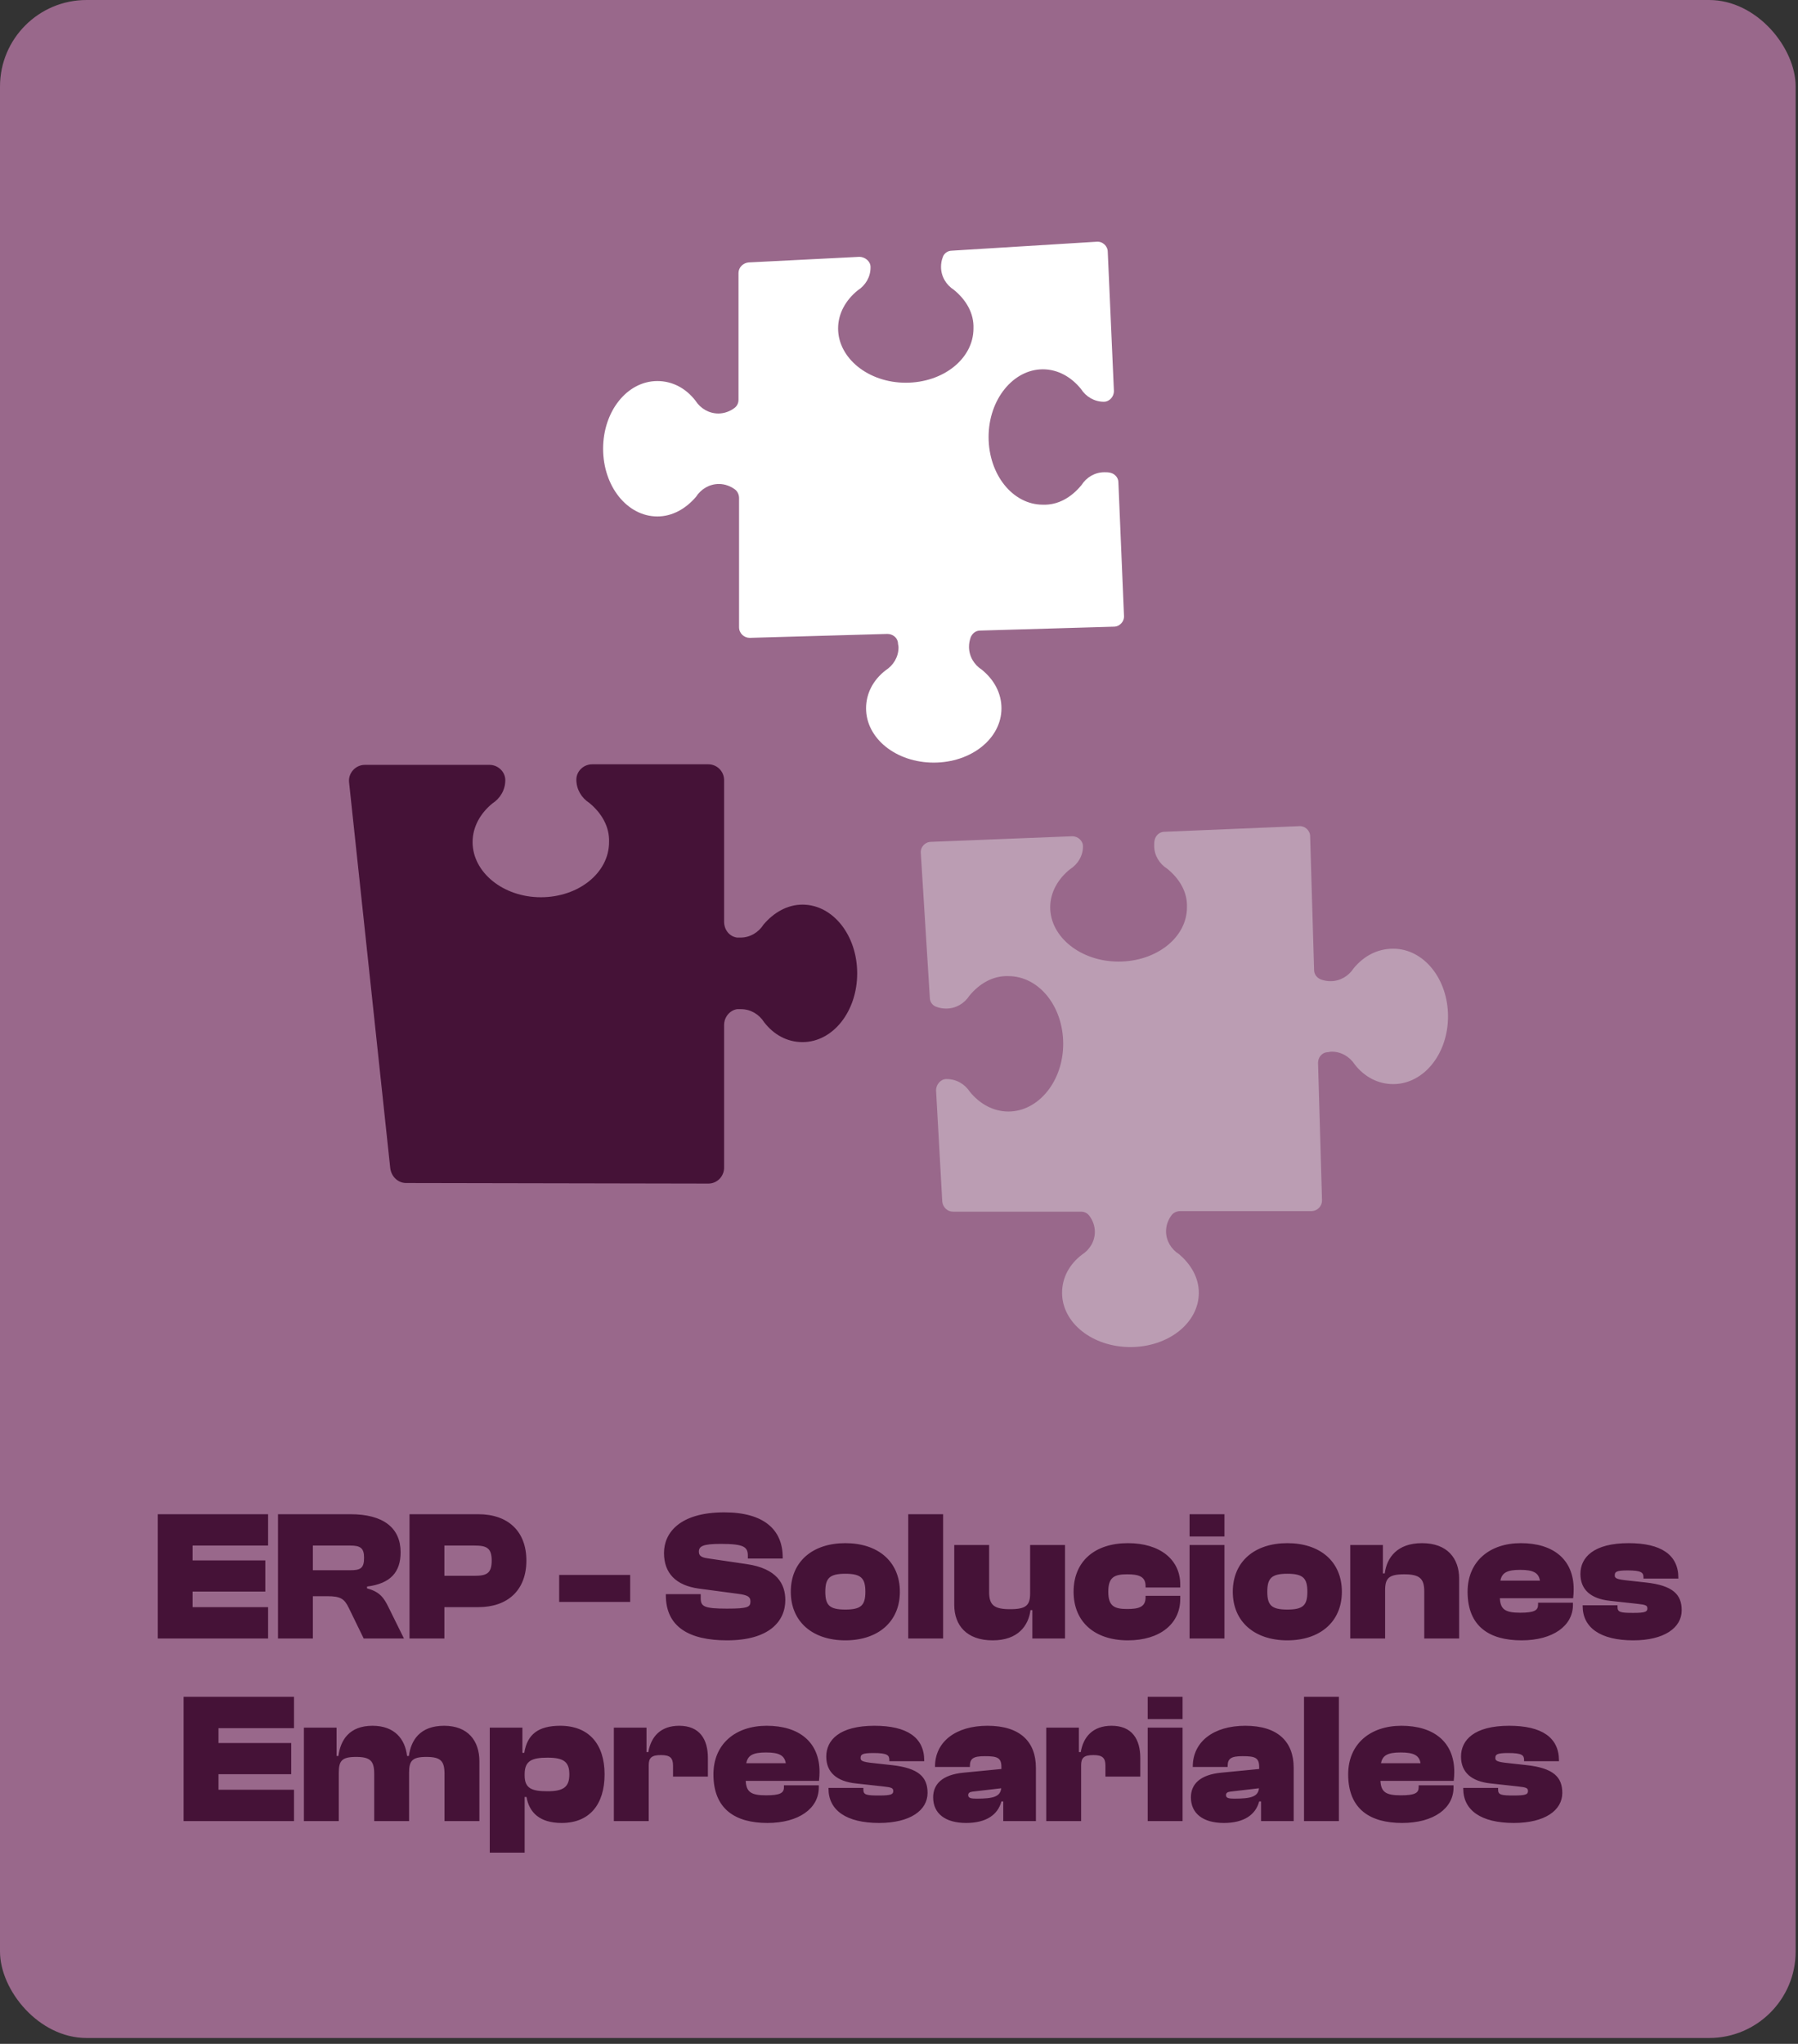 <svg width="256" height="291" viewBox="0 0 256 291" fill="none" xmlns="http://www.w3.org/2000/svg">
<rect x="0" y="0" width="256" height="291" fill="#333333" stroke="none"/>
<rect width="255.667" height="290.167" rx="12.321" fill="#99688B"/>
<path d="M38.171 233.286H22.456V215.591H38.171V220.054H27.422V222.167H37.775V226.604H27.422V228.822H38.171V233.286ZM44.547 233.286H39.582V215.591H49.909C54.584 215.591 57.04 217.545 57.04 221.005C57.04 223.804 55.64 225.468 52.259 225.891V226.155C54.082 226.63 54.663 227.502 55.323 228.849L57.515 233.286H51.784L49.671 228.954C49.037 227.634 48.509 227.264 46.581 227.264H44.547V233.286ZM44.547 220.054V223.567H49.856C51.309 223.567 51.837 223.302 51.837 221.797C51.837 220.397 51.309 220.054 49.856 220.054H44.547ZM63.272 233.286H58.307V215.591H68.105C72.305 215.591 74.946 217.994 74.946 222.193C74.946 226.393 72.305 228.822 68.105 228.822H63.272V233.286ZM67.551 220.054H63.272V224.359H67.551C69.294 224.359 70.007 224.016 70.007 222.193C70.007 220.397 69.294 220.054 67.551 220.054ZM89.725 228.076H79.616V224.234H89.725V228.076ZM103.52 233.55C98.105 233.55 94.804 231.622 94.804 227.132V226.974H99.769V227.528C99.769 228.717 100.192 229.034 103.52 229.034C106.53 229.034 106.847 228.796 106.847 228.004C106.847 227.37 106.504 227.106 105.051 226.921L99.505 226.181C96.204 225.732 94.54 223.963 94.54 221.11C94.54 218.284 96.732 215.326 103.123 215.326C108.749 215.326 111.443 217.783 111.443 221.744V221.903H106.478V221.507C106.478 220.239 105.923 219.816 102.595 219.816C100.06 219.816 99.505 220.16 99.505 220.926C99.505 221.48 99.822 221.744 100.773 221.876L106.319 222.695C110.65 223.329 111.813 225.547 111.813 227.819C111.813 230.856 109.488 233.55 103.52 233.55ZM120.359 233.55C115.737 233.55 112.594 230.935 112.594 226.63C112.594 222.299 115.737 219.711 120.359 219.711C124.981 219.711 128.124 222.299 128.124 226.63C128.124 230.935 124.981 233.55 120.359 233.55ZM120.359 229.166C122.604 229.166 123.211 228.558 123.211 226.63C123.211 224.702 122.604 224.068 120.359 224.068C118.114 224.068 117.507 224.702 117.507 226.63C117.507 228.558 118.114 229.166 120.359 229.166ZM134.282 233.286H129.316V215.591H134.282V233.286ZM141.335 233.55C137.611 233.55 135.868 231.384 135.868 228.505V219.975H140.833V226.683C140.833 228.532 141.546 229.113 143.817 229.113C146.115 229.113 146.67 228.558 146.67 226.842V219.975H151.635V233.286H146.987V229.245H146.722C146.432 231.463 144.953 233.55 141.335 233.55ZM160.597 233.55C155.869 233.55 152.858 230.935 152.858 226.63C152.858 222.299 155.869 219.711 160.597 219.711C165.139 219.711 168.044 222.035 168.044 225.6V226.023H163.106V225.812C163.106 224.438 162.102 224.148 160.491 224.148C158.669 224.148 157.797 224.544 157.797 226.63C157.797 228.69 158.669 229.086 160.491 229.086C162.102 229.086 163.106 228.822 163.106 227.449V227.211H168.044V227.66C168.044 231.199 165.139 233.55 160.597 233.55ZM174.336 218.76H169.371V215.591H174.336V218.76ZM174.336 233.286H169.371V219.975H174.336V233.286ZM183.291 233.55C178.669 233.55 175.526 230.935 175.526 226.63C175.526 222.299 178.669 219.711 183.291 219.711C187.913 219.711 191.056 222.299 191.056 226.63C191.056 230.935 187.913 233.55 183.291 233.55ZM183.291 229.166C185.536 229.166 186.143 228.558 186.143 226.63C186.143 224.702 185.536 224.068 183.291 224.068C181.046 224.068 180.438 224.702 180.438 226.63C180.438 228.558 181.046 229.166 183.291 229.166ZM197.214 233.286H192.248V219.975H196.897V224.016H197.161C197.451 221.797 198.904 219.711 202.469 219.711C206.061 219.711 207.752 221.876 207.752 224.755V233.286H202.786V226.577C202.786 224.729 202.1 224.148 199.934 224.148C197.742 224.148 197.214 224.702 197.214 226.419V233.286ZM216.641 233.55C212.125 233.55 208.955 231.622 208.955 226.63C208.955 222.299 212.098 219.711 216.535 219.711C221.131 219.711 224.062 222.008 224.062 226.287C224.062 226.736 224.036 227.079 223.983 227.555H213.551C213.63 229.166 214.343 229.615 216.456 229.615C218.463 229.615 218.991 229.271 218.991 228.479V228.188H223.957V228.505C223.957 231.463 221.131 233.55 216.641 233.55ZM216.43 223.514C214.607 223.514 213.841 223.91 213.63 225.046H219.256C219.071 223.91 218.278 223.514 216.43 223.514ZM232.548 233.55C227.847 233.55 225.338 231.728 225.338 228.664V228.558H230.303V228.822C230.303 229.562 230.779 229.641 232.575 229.641C234.291 229.641 234.555 229.456 234.555 229.007C234.555 228.585 234.344 228.479 233.103 228.347L229.247 227.924C226.5 227.634 225.021 226.34 225.021 224.095C225.021 221.744 226.896 219.711 231.888 219.711C236.51 219.711 238.966 221.374 238.966 224.649V224.755H234.001V224.597C234.001 223.91 233.737 223.593 231.729 223.593C230.118 223.593 229.907 223.804 229.907 224.306C229.907 224.676 230.118 224.861 231.677 225.019L234.318 225.31C238.2 225.732 239.441 227.026 239.441 229.271C239.441 231.754 236.959 233.55 232.548 233.55ZM41.859 259.286H26.145V241.591H41.859V246.054H31.11V248.167H41.463V252.604H31.11V254.822H41.859V259.286ZM48.236 259.286H43.27V245.975H47.919V250.016H48.183C48.473 247.797 49.688 245.711 53.042 245.711C56.185 245.711 57.691 247.612 57.955 250.016H58.219C58.509 247.797 59.777 245.711 63.237 245.711C66.644 245.711 68.255 247.876 68.255 250.755V259.286H63.29V252.577C63.29 250.729 62.761 250.148 60.702 250.148C58.668 250.148 58.245 250.702 58.245 252.419V259.286H53.28V252.577C53.28 250.729 52.752 250.148 50.692 250.148C48.658 250.148 48.236 250.702 48.236 252.419V259.286ZM74.698 263.776H69.733V245.975H74.381V249.567H74.645C75.068 246.926 76.652 245.711 79.769 245.711C83.836 245.711 86.081 248.325 86.081 252.63C86.081 256.962 83.889 259.55 79.98 259.55C76.837 259.55 75.358 258.071 74.962 255.852H74.698V263.776ZM74.698 252.789C74.698 254.664 75.754 255.034 77.973 255.034C80.271 255.034 81.063 254.4 81.063 252.63C81.063 250.861 80.271 250.253 77.973 250.253C75.754 250.253 74.698 250.676 74.698 252.604V252.789ZM92.365 259.286H87.4V245.975H92.048V249.461H92.312C92.682 247.269 94.056 245.711 96.697 245.711C99.628 245.711 100.79 247.639 100.79 250.306V252.947H95.825V251.389C95.825 250.28 95.403 249.884 94.109 249.884C92.761 249.884 92.365 250.28 92.365 251.336V259.286ZM109.265 259.55C104.749 259.55 101.579 257.622 101.579 252.63C101.579 248.299 104.722 245.711 109.159 245.711C113.755 245.711 116.686 248.008 116.686 252.287C116.686 252.736 116.66 253.079 116.607 253.555H106.175C106.254 255.166 106.967 255.615 109.08 255.615C111.087 255.615 111.616 255.271 111.616 254.479V254.188H116.581V254.505C116.581 257.463 113.755 259.55 109.265 259.55ZM109.054 249.514C107.231 249.514 106.465 249.91 106.254 251.046H111.88C111.695 249.91 110.902 249.514 109.054 249.514ZM125.172 259.55C120.471 259.55 117.962 257.728 117.962 254.664V254.558H122.927V254.822C122.927 255.562 123.403 255.641 125.199 255.641C126.915 255.641 127.18 255.456 127.18 255.007C127.18 254.585 126.968 254.479 125.727 254.347L121.871 253.924C119.124 253.634 117.645 252.34 117.645 250.095C117.645 247.744 119.52 245.711 124.512 245.711C129.134 245.711 131.59 247.374 131.59 250.649V250.755H126.625V250.597C126.625 249.91 126.361 249.593 124.354 249.593C122.743 249.593 122.531 249.804 122.531 250.306C122.531 250.676 122.743 250.861 124.301 251.019L126.942 251.31C130.824 251.732 132.066 253.026 132.066 255.271C132.066 257.754 129.583 259.55 125.172 259.55ZM137.563 259.55C134.552 259.55 132.862 258.177 132.862 255.905C132.862 254.03 134.156 252.683 137.167 252.393L142.581 251.864V251.6C142.581 250.253 142 250.042 140.23 250.042C138.593 250.042 138.091 250.359 138.091 251.468V251.574H133.126V251.521C133.126 247.982 136.084 245.711 140.6 245.711C145.248 245.711 147.493 247.982 147.493 251.706V259.286H142.845V256.486H142.581C142.079 258.361 140.442 259.55 137.563 259.55ZM137.853 255.588C137.853 256.011 138.276 256.09 139.042 256.09C141.445 256.09 142.422 255.8 142.555 254.611L138.487 255.086C138.038 255.139 137.853 255.298 137.853 255.588ZM153.93 259.286H148.965V245.975H153.613V249.461H153.878C154.247 247.269 155.621 245.711 158.262 245.711C161.193 245.711 162.355 247.639 162.355 250.306V252.947H157.39V251.389C157.39 250.28 156.968 249.884 155.673 249.884C154.327 249.884 153.93 250.28 153.93 251.336V259.286ZM168.374 244.76H163.409V241.591H168.374V244.76ZM168.374 259.286H163.409V245.975H168.374V259.286ZM174.265 259.55C171.254 259.55 169.563 258.177 169.563 255.905C169.563 254.03 170.858 252.683 173.868 252.393L179.283 251.864V251.6C179.283 250.253 178.702 250.042 176.932 250.042C175.295 250.042 174.793 250.359 174.793 251.468V251.574H169.828V251.521C169.828 247.982 172.786 245.711 177.302 245.711C181.95 245.711 184.195 247.982 184.195 251.706V259.286H179.547V256.486H179.283C178.781 258.361 177.143 259.55 174.265 259.55ZM174.555 255.588C174.555 256.011 174.978 256.09 175.744 256.09C178.147 256.09 179.124 255.8 179.256 254.611L175.189 255.086C174.74 255.139 174.555 255.298 174.555 255.588ZM190.632 259.286H185.667V241.591H190.632V259.286ZM199.639 259.55C195.123 259.55 191.954 257.622 191.954 252.63C191.954 248.299 195.097 245.711 199.534 245.711C204.129 245.711 207.061 248.008 207.061 252.287C207.061 252.736 207.034 253.079 206.982 253.555H196.549C196.629 255.166 197.342 255.615 199.455 255.615C201.462 255.615 201.99 255.271 201.99 254.479V254.188H206.955V254.505C206.955 257.463 204.129 259.55 199.639 259.55ZM199.428 249.514C197.606 249.514 196.84 249.91 196.629 251.046H202.254C202.069 249.91 201.277 249.514 199.428 249.514ZM215.547 259.55C210.846 259.55 208.337 257.728 208.337 254.664V254.558H213.302V254.822C213.302 255.562 213.777 255.641 215.573 255.641C217.29 255.641 217.554 255.456 217.554 255.007C217.554 254.585 217.343 254.479 216.101 254.347L212.245 253.924C209.499 253.634 208.02 252.34 208.02 250.095C208.02 247.744 209.895 245.711 214.886 245.711C219.508 245.711 221.965 247.374 221.965 250.649V250.755H216.999V250.597C216.999 249.91 216.735 249.593 214.728 249.593C213.117 249.593 212.906 249.804 212.906 250.306C212.906 250.676 213.117 250.861 214.675 251.019L217.316 251.31C221.199 251.732 222.44 253.026 222.44 255.271C222.44 257.754 219.957 259.55 215.547 259.55Z" fill="#451237"/>
<path d="M57.813 168.435L100.85 168.516C102.134 168.516 103.098 167.464 103.098 166.251L103.098 145.948C103.098 144.815 103.901 143.845 104.945 143.683C105.105 143.683 105.266 143.683 105.507 143.683C106.872 143.683 108.076 144.411 108.799 145.543C110.164 147.323 112.091 148.374 114.259 148.374C118.594 148.374 122.047 144.006 122.047 138.587C122.047 133.167 118.594 128.799 114.259 128.799C112.091 128.799 110.164 129.932 108.718 131.63C107.996 132.763 106.791 133.491 105.426 133.491C105.266 133.491 105.105 133.491 104.945 133.491C103.821 133.329 103.098 132.358 103.098 131.226L103.098 111.084C103.098 109.79 102.054 108.819 100.85 108.819L84.31 108.819C83.105 108.819 82.061 109.79 82.061 111.003C82.061 112.379 82.784 113.592 83.908 114.32C85.675 115.776 86.799 117.717 86.718 119.901C86.718 124.269 82.383 127.748 77.003 127.748C71.624 127.748 67.288 124.188 67.288 119.901C67.288 117.717 68.412 115.776 70.098 114.401C71.222 113.673 71.945 112.46 71.945 111.084C71.945 109.871 70.901 108.9 69.697 108.9L51.952 108.9C50.587 108.9 49.543 110.114 49.704 111.408L55.565 166.332C55.726 167.545 56.689 168.435 57.813 168.435Z" fill="#451237"/>
<path d="M139.8 95.356C138.685 94.64 137.968 93.445 137.968 92.091C137.968 91.613 138.048 91.214 138.207 90.736C138.446 90.179 138.924 89.78 139.561 89.78L158.6 89.223C159.396 89.223 160.113 88.506 160.033 87.63L159.237 68.671C159.237 68.034 158.759 67.476 158.122 67.317C157.803 67.237 157.564 67.237 157.245 67.237C155.891 67.237 154.696 67.954 153.979 69.069C152.545 70.822 150.634 71.937 148.483 71.857C144.181 71.857 140.756 67.556 140.756 62.218C140.756 56.881 144.261 52.58 148.483 52.58C150.634 52.58 152.545 53.695 153.9 55.368C154.617 56.483 155.811 57.2 157.166 57.2C157.962 57.2 158.6 56.483 158.6 55.687L157.723 35.852C157.723 35.055 157.006 34.338 156.13 34.418L135.498 35.692C134.941 35.692 134.383 36.09 134.224 36.648C134.065 37.046 133.985 37.524 133.985 38.002C133.985 39.356 134.702 40.551 135.817 41.268C137.57 42.702 138.685 44.614 138.605 46.765C138.605 51.066 134.304 54.492 128.966 54.492C123.629 54.492 119.328 50.987 119.328 46.765C119.328 44.614 120.443 42.702 122.116 41.348C123.231 40.631 123.948 39.436 123.948 38.082L123.948 38.002C123.948 37.206 123.151 36.568 122.355 36.568L106.582 37.365C105.786 37.445 105.149 38.082 105.149 38.879L105.148 56.881C105.148 57.359 104.989 57.758 104.591 58.076C103.954 58.554 103.157 58.873 102.281 58.873C100.927 58.873 99.732 58.156 99.015 57.041C97.661 55.288 95.749 54.253 93.598 54.253C89.296 54.253 85.871 58.554 85.871 63.891C85.871 69.228 89.296 73.53 93.598 73.53C95.749 73.53 97.661 72.415 99.094 70.742C99.811 69.627 101.006 68.91 102.36 68.91C103.237 68.91 104.033 69.228 104.671 69.706C104.989 69.945 105.228 70.423 105.228 70.901L105.228 89.302C105.228 90.179 105.945 90.816 106.742 90.816L126.338 90.258C127.055 90.258 127.772 90.736 127.851 91.533C127.851 91.772 127.931 91.931 127.931 92.17C127.931 93.524 127.214 94.719 126.099 95.436C124.346 96.79 123.311 98.702 123.311 100.853C123.311 105.155 127.612 108.58 132.949 108.58C138.287 108.58 142.588 105.155 142.588 100.853C142.588 98.702 141.553 96.79 139.8 95.356Z" fill="white"/>
<path d="M192.734 137.863C192.01 138.979 190.803 139.696 189.435 139.696C188.953 139.696 188.55 139.616 188.068 139.457C187.504 139.218 187.102 138.74 187.102 138.102L186.539 119.064C186.539 118.267 185.815 117.551 184.93 117.63L165.781 118.427C165.137 118.427 164.574 118.905 164.413 119.542C164.333 119.861 164.333 120.1 164.333 120.418C164.333 121.772 165.057 122.967 166.183 123.684C167.953 125.118 169.08 127.03 168.999 129.181C168.999 133.482 164.655 136.908 159.264 136.908C153.873 136.908 149.529 133.403 149.529 129.181C149.529 127.03 150.655 125.118 152.345 123.764C153.471 123.047 154.195 121.852 154.195 120.498C154.195 119.701 153.471 119.064 152.666 119.064L132.552 119.861C131.747 119.861 131.023 120.578 131.104 121.454L132.391 142.085C132.391 142.643 132.793 143.201 133.357 143.36C133.759 143.519 134.242 143.599 134.724 143.599C136.092 143.599 137.299 142.882 138.023 141.767C139.471 140.014 141.402 138.899 143.575 138.979C147.919 138.979 151.379 143.28 151.379 148.617C151.379 153.955 147.839 158.256 143.575 158.256C141.402 158.256 139.471 157.141 138.104 155.468C137.379 154.353 136.173 153.636 134.805 153.636L134.724 153.636C133.92 153.636 133.276 154.433 133.276 155.229L134.161 171.081C134.242 171.878 134.885 172.515 135.69 172.515L153.873 172.515C154.356 172.515 154.758 172.674 155.08 173.073C155.563 173.71 155.885 174.507 155.885 175.383C155.885 176.737 155.161 177.932 154.034 178.649C152.264 180.003 151.218 181.915 151.218 184.066C151.218 188.367 155.563 191.792 160.953 191.792C166.344 191.792 170.689 188.367 170.689 184.066C170.689 181.915 169.562 180.003 167.873 178.569C166.746 177.852 166.022 176.657 166.022 175.303C166.022 174.427 166.344 173.63 166.827 172.993C167.068 172.674 167.551 172.435 168.034 172.435L186.7 172.435C187.585 172.435 188.229 171.718 188.229 170.922L187.665 151.326C187.665 150.609 188.148 149.892 188.953 149.812C189.194 149.812 189.355 149.733 189.596 149.733C190.964 149.733 192.171 150.45 192.895 151.565C194.263 153.317 196.194 154.353 198.366 154.353C202.711 154.353 206.17 150.051 206.17 144.714C206.17 139.377 202.711 135.075 198.366 135.075C196.113 135.075 194.182 136.111 192.734 137.863Z" fill="#BB9DB3"/>
</svg>
